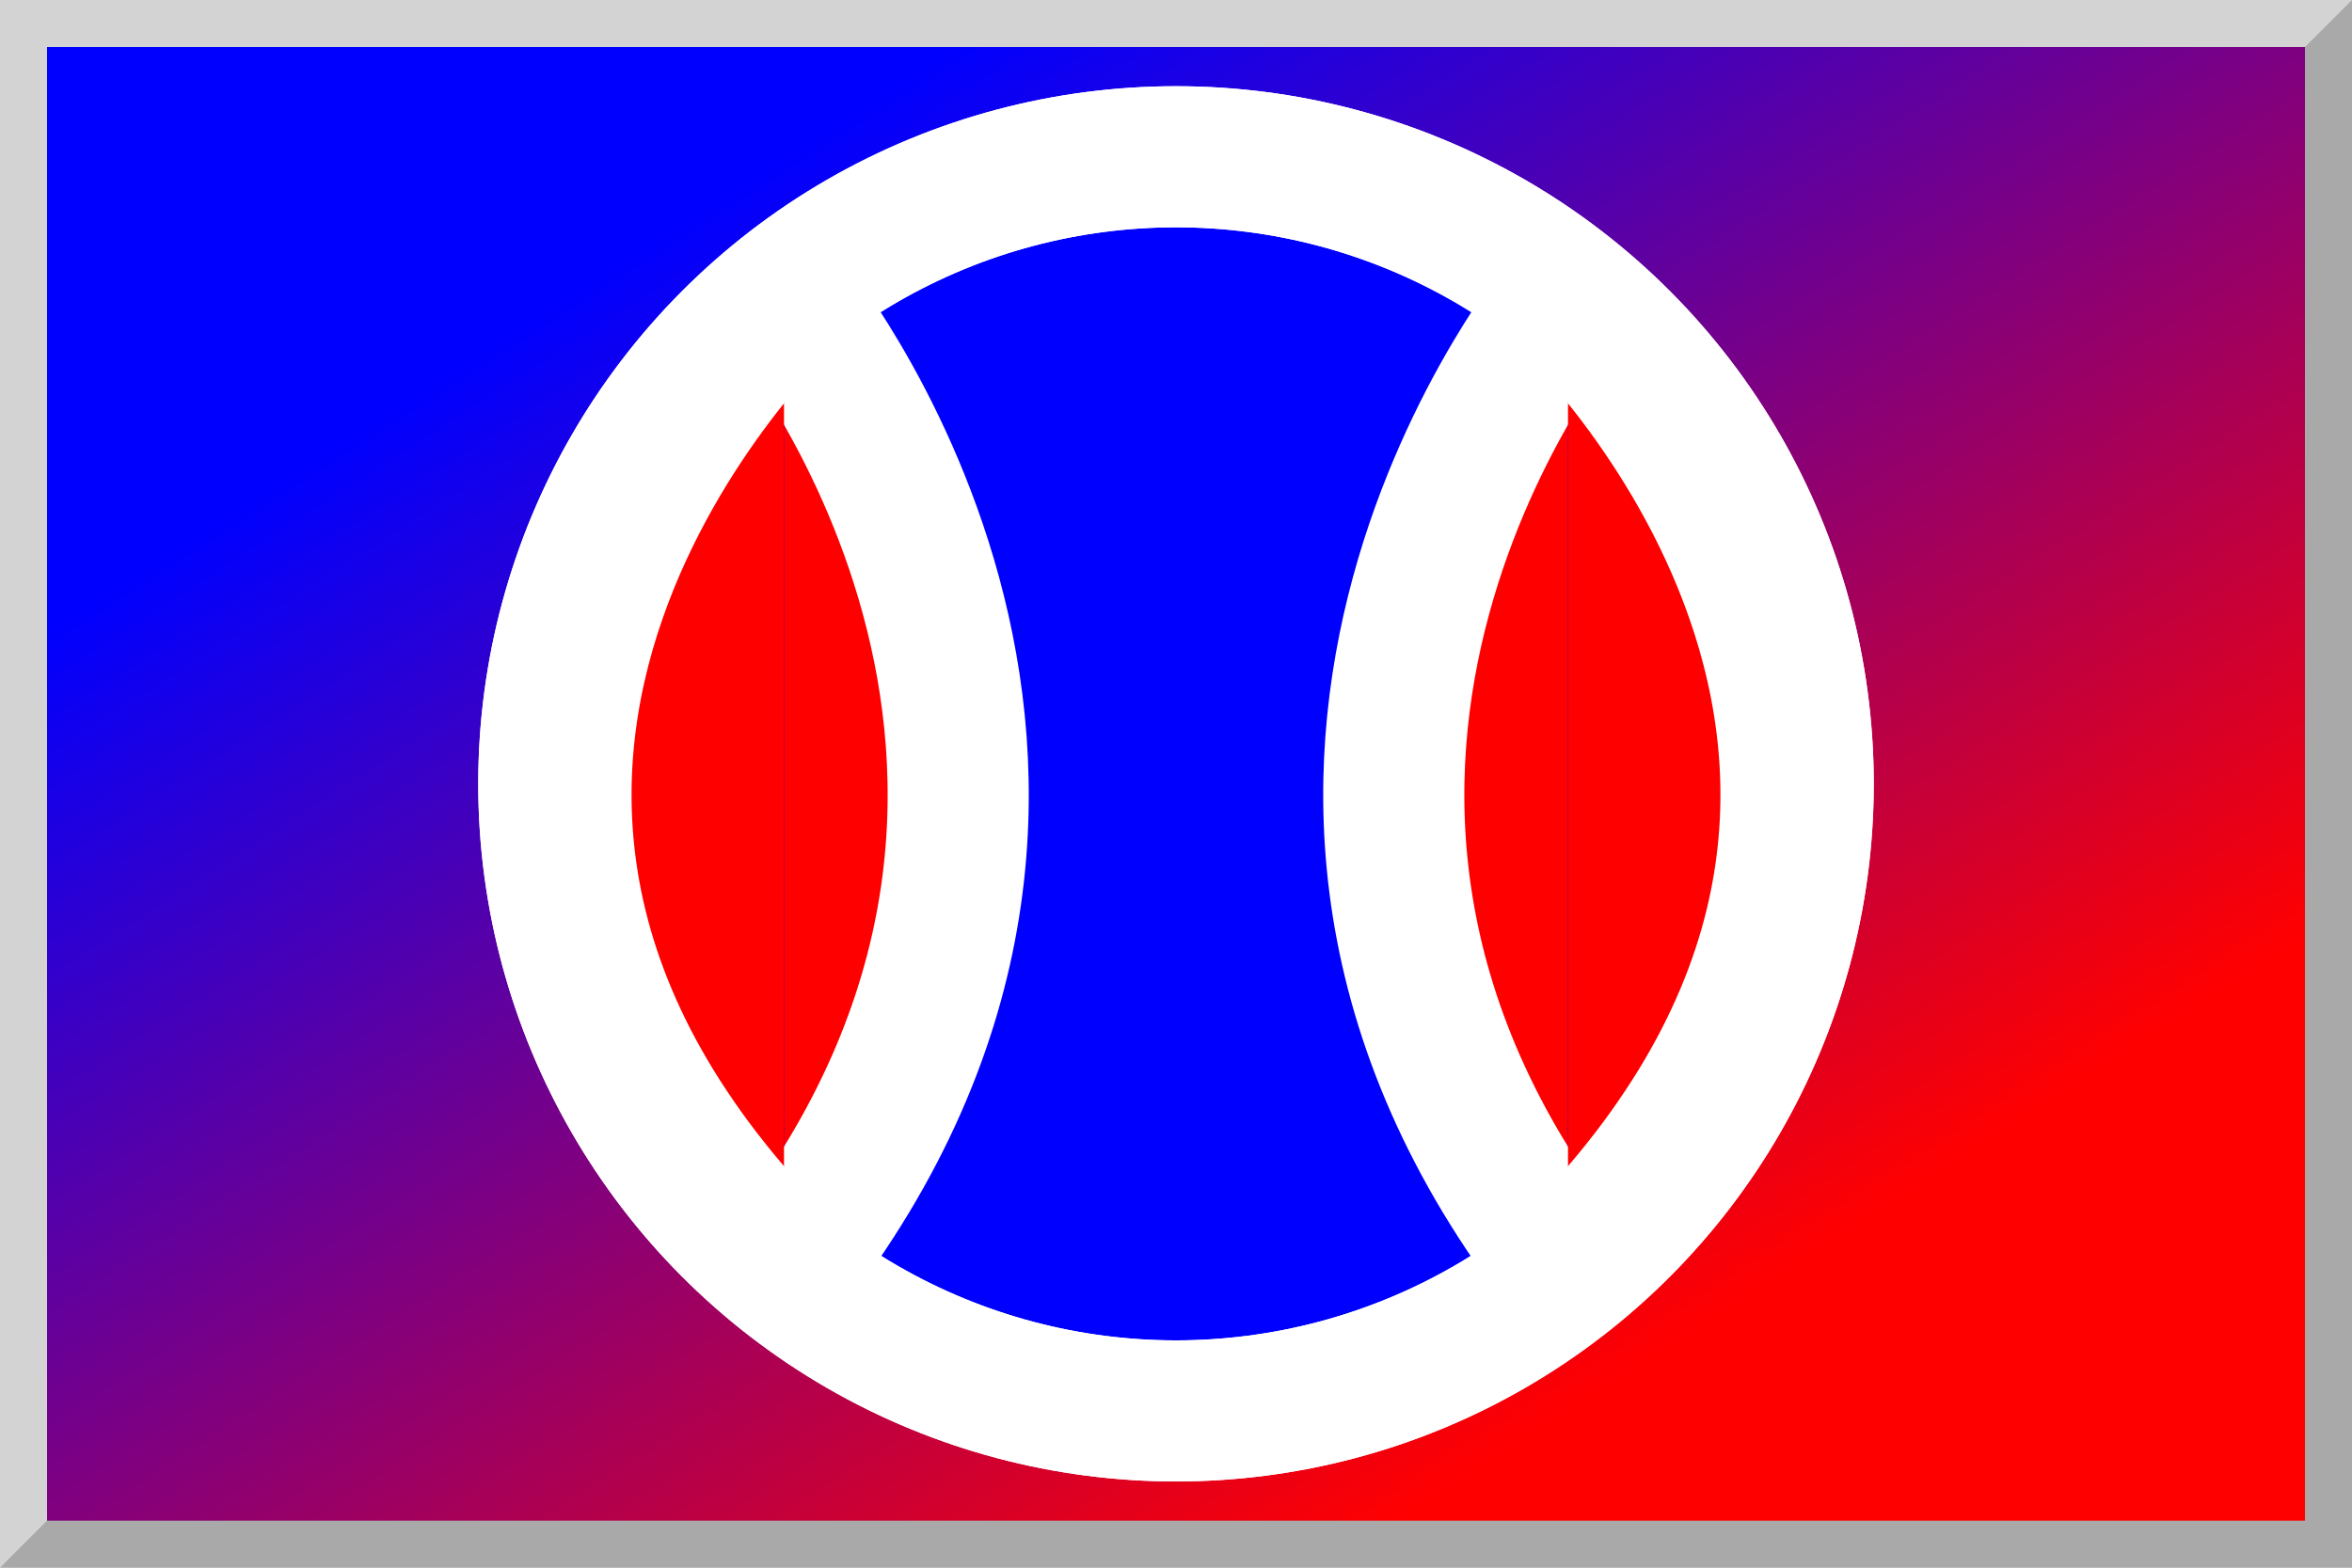<?xml version="1.0" encoding="ISO-8859-1" standalone="no"?>
<!DOCTYPE svg PUBLIC "-//W3C//DTD SVG 20010904//EN" "http://www.w3.org/TR/2001/REC-SVG-20010904/DTD/svg10.dtd">
<svg xmlns="http://www.w3.org/2000/svg" xmlns:xlink="http://www.w3.org/1999/xlink" xml:space="preserve" width="150px" height="100px" zoomAndPan="disable" >
	<defs>
		<linearGradient id="grad" x1="0%" y1="0%" x2="100%" y2="100%">
			<stop offset="20%" style="stop-color:Blue;stop-opacity:1"/>
			<stop offset="80%" style="stop-color:Red;stop-opacity:1"/>
		</linearGradient>
		<linearGradient id="trans" x1="0%" y1="0%" x2="100%" y2="100%">
			<stop offset="0%" style="stop-opacity:0"/>
			<stop offset="100%" style="stop-opacity:0"/>
		</linearGradient>
	</defs>
	<rect x="0" y="0" width="150" height="100" fill="LightGrey" stroke-width="0"/>
	<polygon points="150,0 145,5 5,95 0,100 150,100" fill="DarkGrey" stroke-width="0"/>
	<rect x="3" y="3" width="144" height="94" fill="url(#grad)" stroke-width="0"/>
	<circle cx="75" cy="50" r="40" stroke="White" stroke-width="9" fill="Blue"/>
	<path d="M50 19
		C50 19 75 49 50 81"
		stroke="White" stroke-width="9" fill="Red"/>
	<path d="M50 19
		C50 19 18 49 50 81"
		stroke="White" stroke-width="9" fill="Red"/>
	<path d="M100 19
		C100 19 75 49 100 81"
		stroke="White" stroke-width="9" fill="Red"/>
	<path d="M100 19
		C100 19 132 49 100 81"
		stroke="White" stroke-width="9" fill="Red"/>
	<circle cx="75" cy="50" r="40" stroke="White" stroke-width="9" fill="url(#trans)"/>
</svg>
